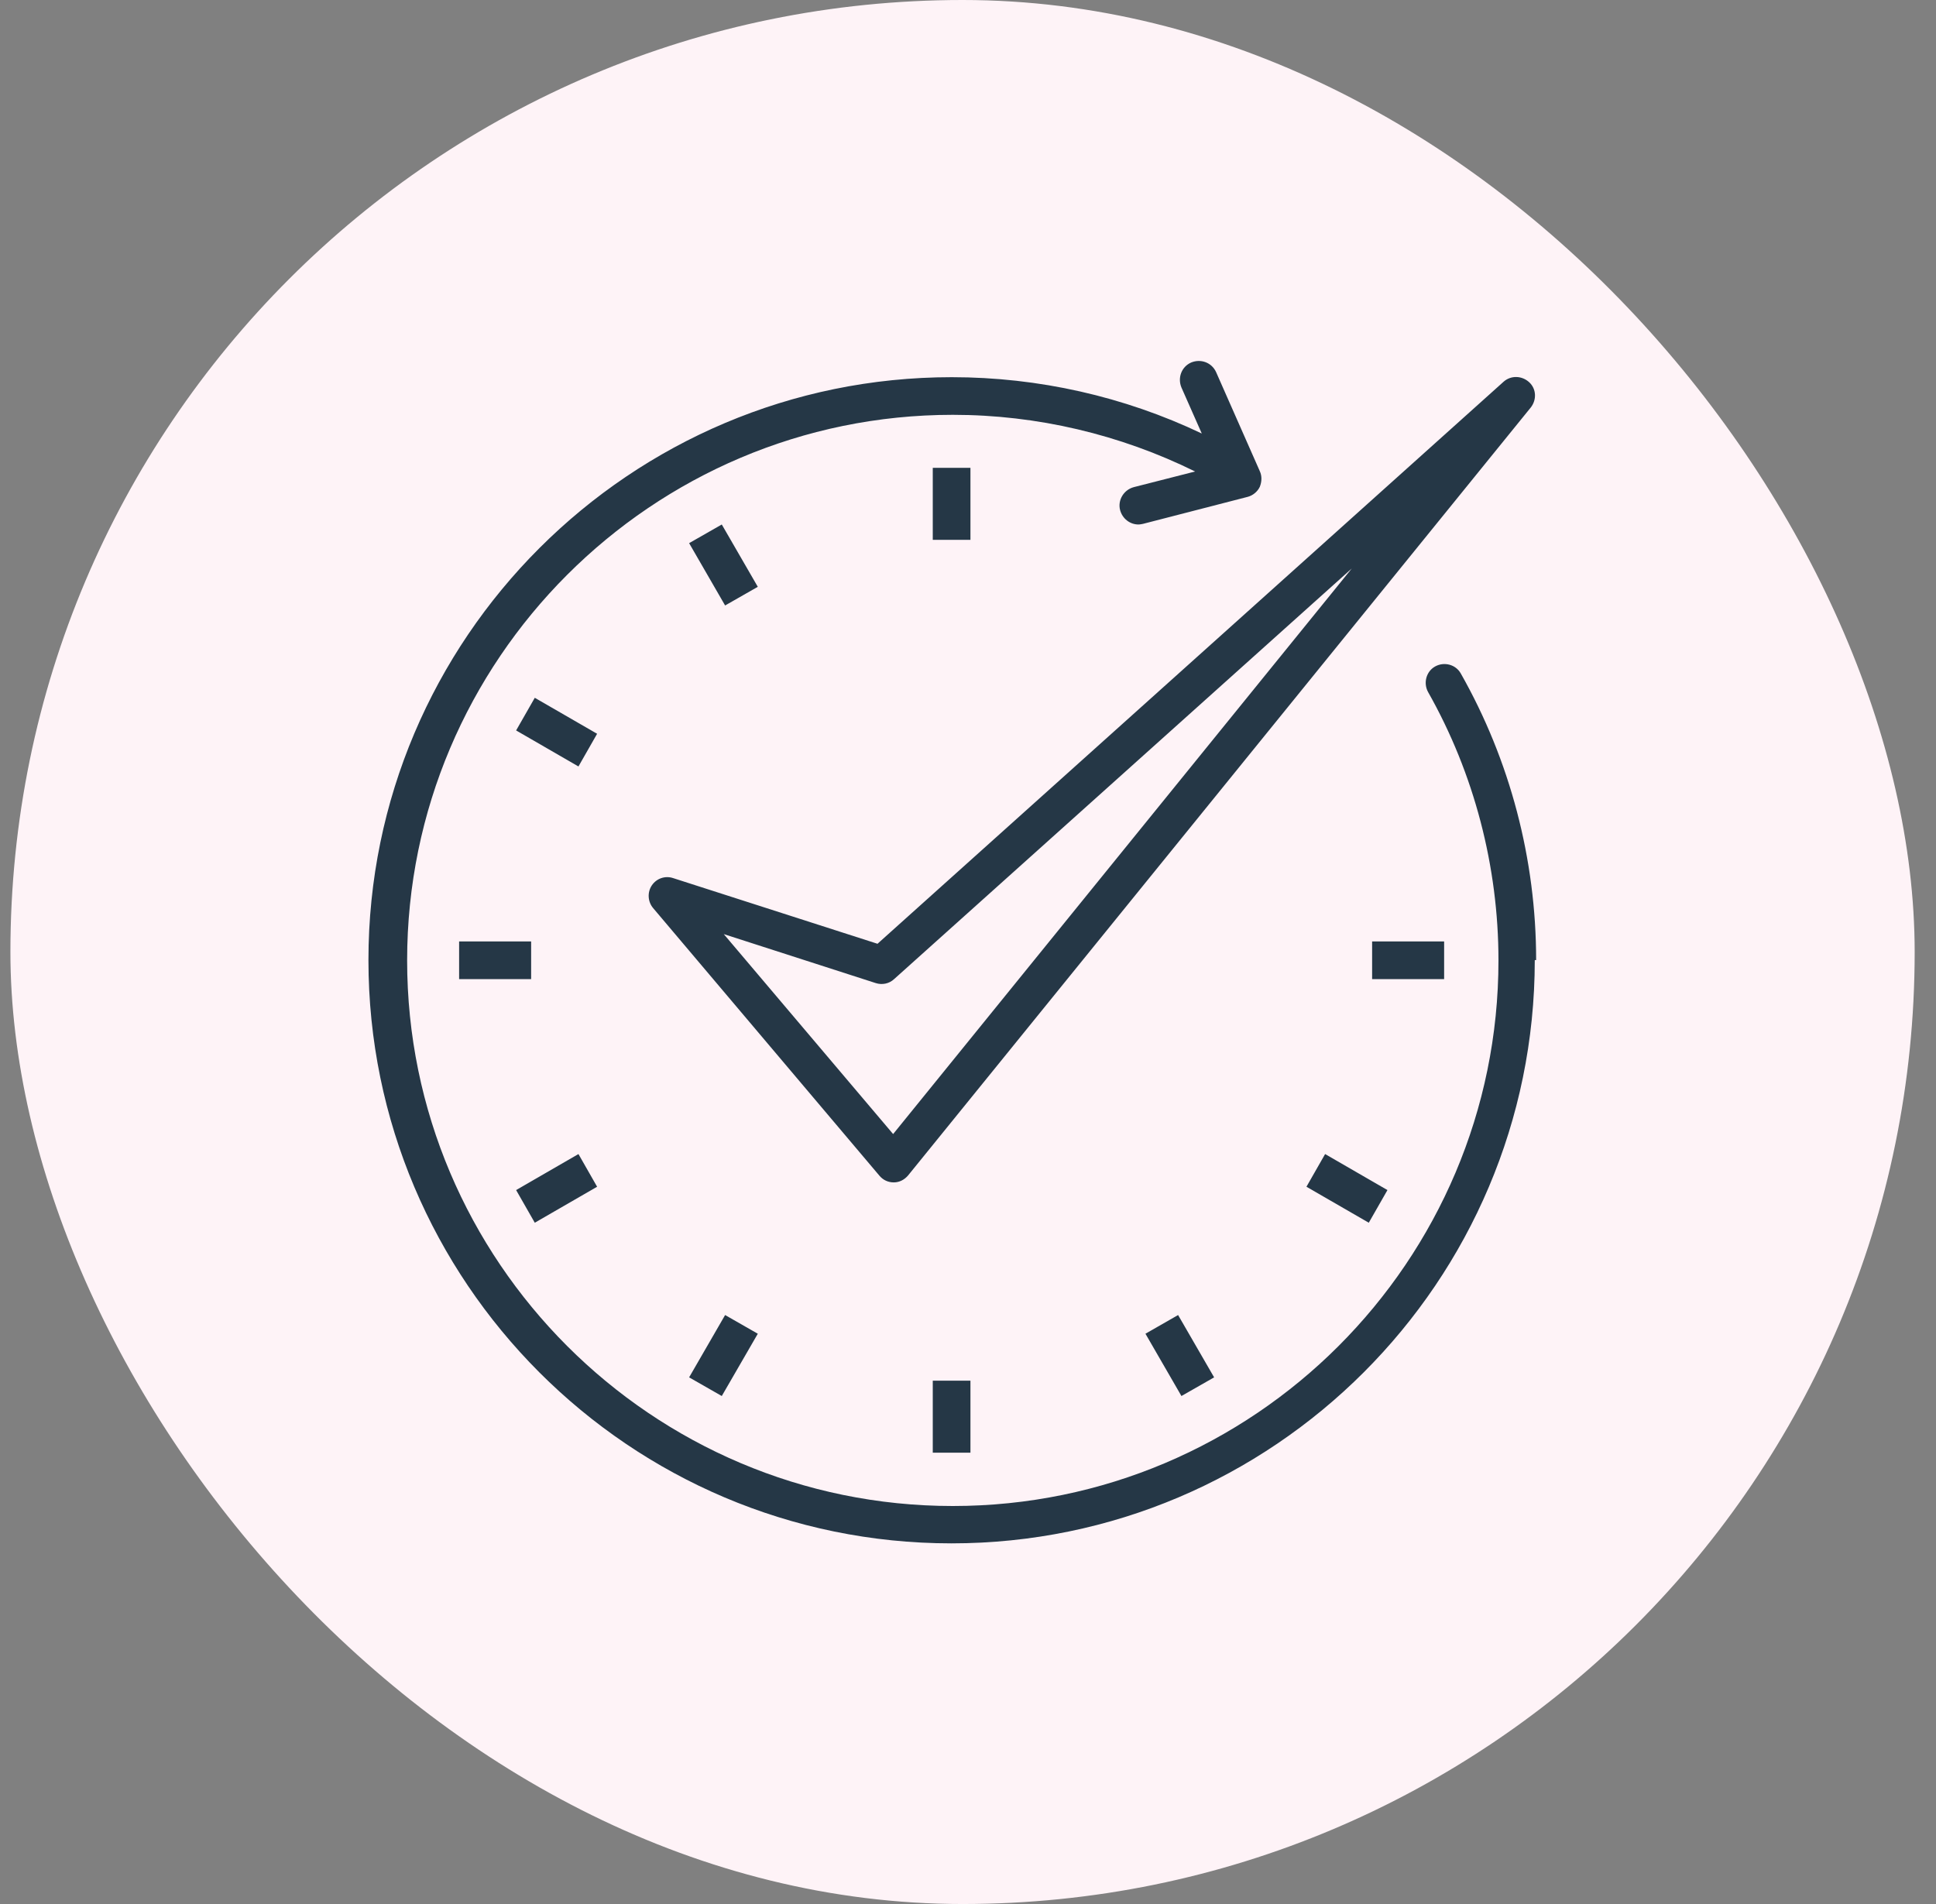 <svg width="61" height="60" viewBox="0 0 61 60" fill="none" xmlns="http://www.w3.org/2000/svg">
<rect x="0" y="0" width="61" height="60" fill="#808080" stroke="none"/>
<rect x="0.328" width="60" height="60" rx="30" fill="#FEF3F7"/>
<path d="M48.358 30.255C48.358 40.39 40.114 48.635 29.979 48.635C19.843 48.635 11.609 40.39 11.609 30.255C11.609 20.12 19.854 11.886 29.989 11.886C32.72 11.886 35.419 12.495 37.866 13.661L37.225 12.211C37.099 11.907 37.225 11.56 37.53 11.424C37.835 11.297 38.181 11.424 38.318 11.728L39.694 14.847C39.767 15.005 39.757 15.184 39.694 15.341C39.62 15.498 39.473 15.614 39.316 15.656L36.018 16.507C36.018 16.507 35.923 16.528 35.871 16.528C35.608 16.528 35.367 16.349 35.293 16.076C35.209 15.761 35.409 15.435 35.724 15.351L37.656 14.858C35.293 13.692 32.678 13.072 30.021 13.072C20.537 13.072 12.828 20.792 12.828 30.265C12.828 39.739 20.537 47.458 30.021 47.458C39.505 47.458 47.214 39.749 47.214 30.265C47.214 27.304 46.447 24.373 44.998 21.811C44.84 21.527 44.935 21.16 45.218 21.002C45.502 20.844 45.869 20.939 46.027 21.223C47.581 23.964 48.401 27.083 48.401 30.255H48.358ZM29.39 14.742V17.011H30.577V14.742H29.39ZM22.742 16.528L21.713 17.116L22.847 19.08L23.877 18.492L22.742 16.528ZM16.85 21.989L16.262 23.018L18.226 24.153L18.814 23.123L16.85 21.989ZM14.466 29.667V30.854H16.735V29.667H14.466ZM18.814 37.397L18.226 36.367L16.262 37.502L16.85 38.531L18.814 37.397ZM22.742 43.992L23.877 42.029L22.847 41.44L21.713 43.404L22.742 43.992ZM30.577 45.778V43.509H29.39V45.778H30.577ZM37.225 43.992L38.255 43.404L37.12 41.44L36.091 42.029L37.225 43.992ZM41.164 37.397L43.128 38.531L43.716 37.502L41.752 36.367L41.164 37.397ZM45.502 29.667H43.233V30.854H45.502V29.667ZM27.637 29.751L47.371 12.033C47.602 11.823 47.949 11.833 48.18 12.043C48.411 12.253 48.422 12.6 48.232 12.841L28.613 37.04C28.498 37.176 28.34 37.26 28.162 37.26C27.983 37.26 27.826 37.187 27.71 37.05L20.579 28.616C20.411 28.417 20.39 28.123 20.537 27.902C20.684 27.682 20.957 27.587 21.209 27.671L27.647 29.74L27.637 29.751ZM27.595 30.98L22.805 29.436L28.141 35.737L42.592 17.914L28.172 30.854C28.015 31.001 27.794 31.043 27.595 30.98Z" fill="#253746"/>
</svg>
